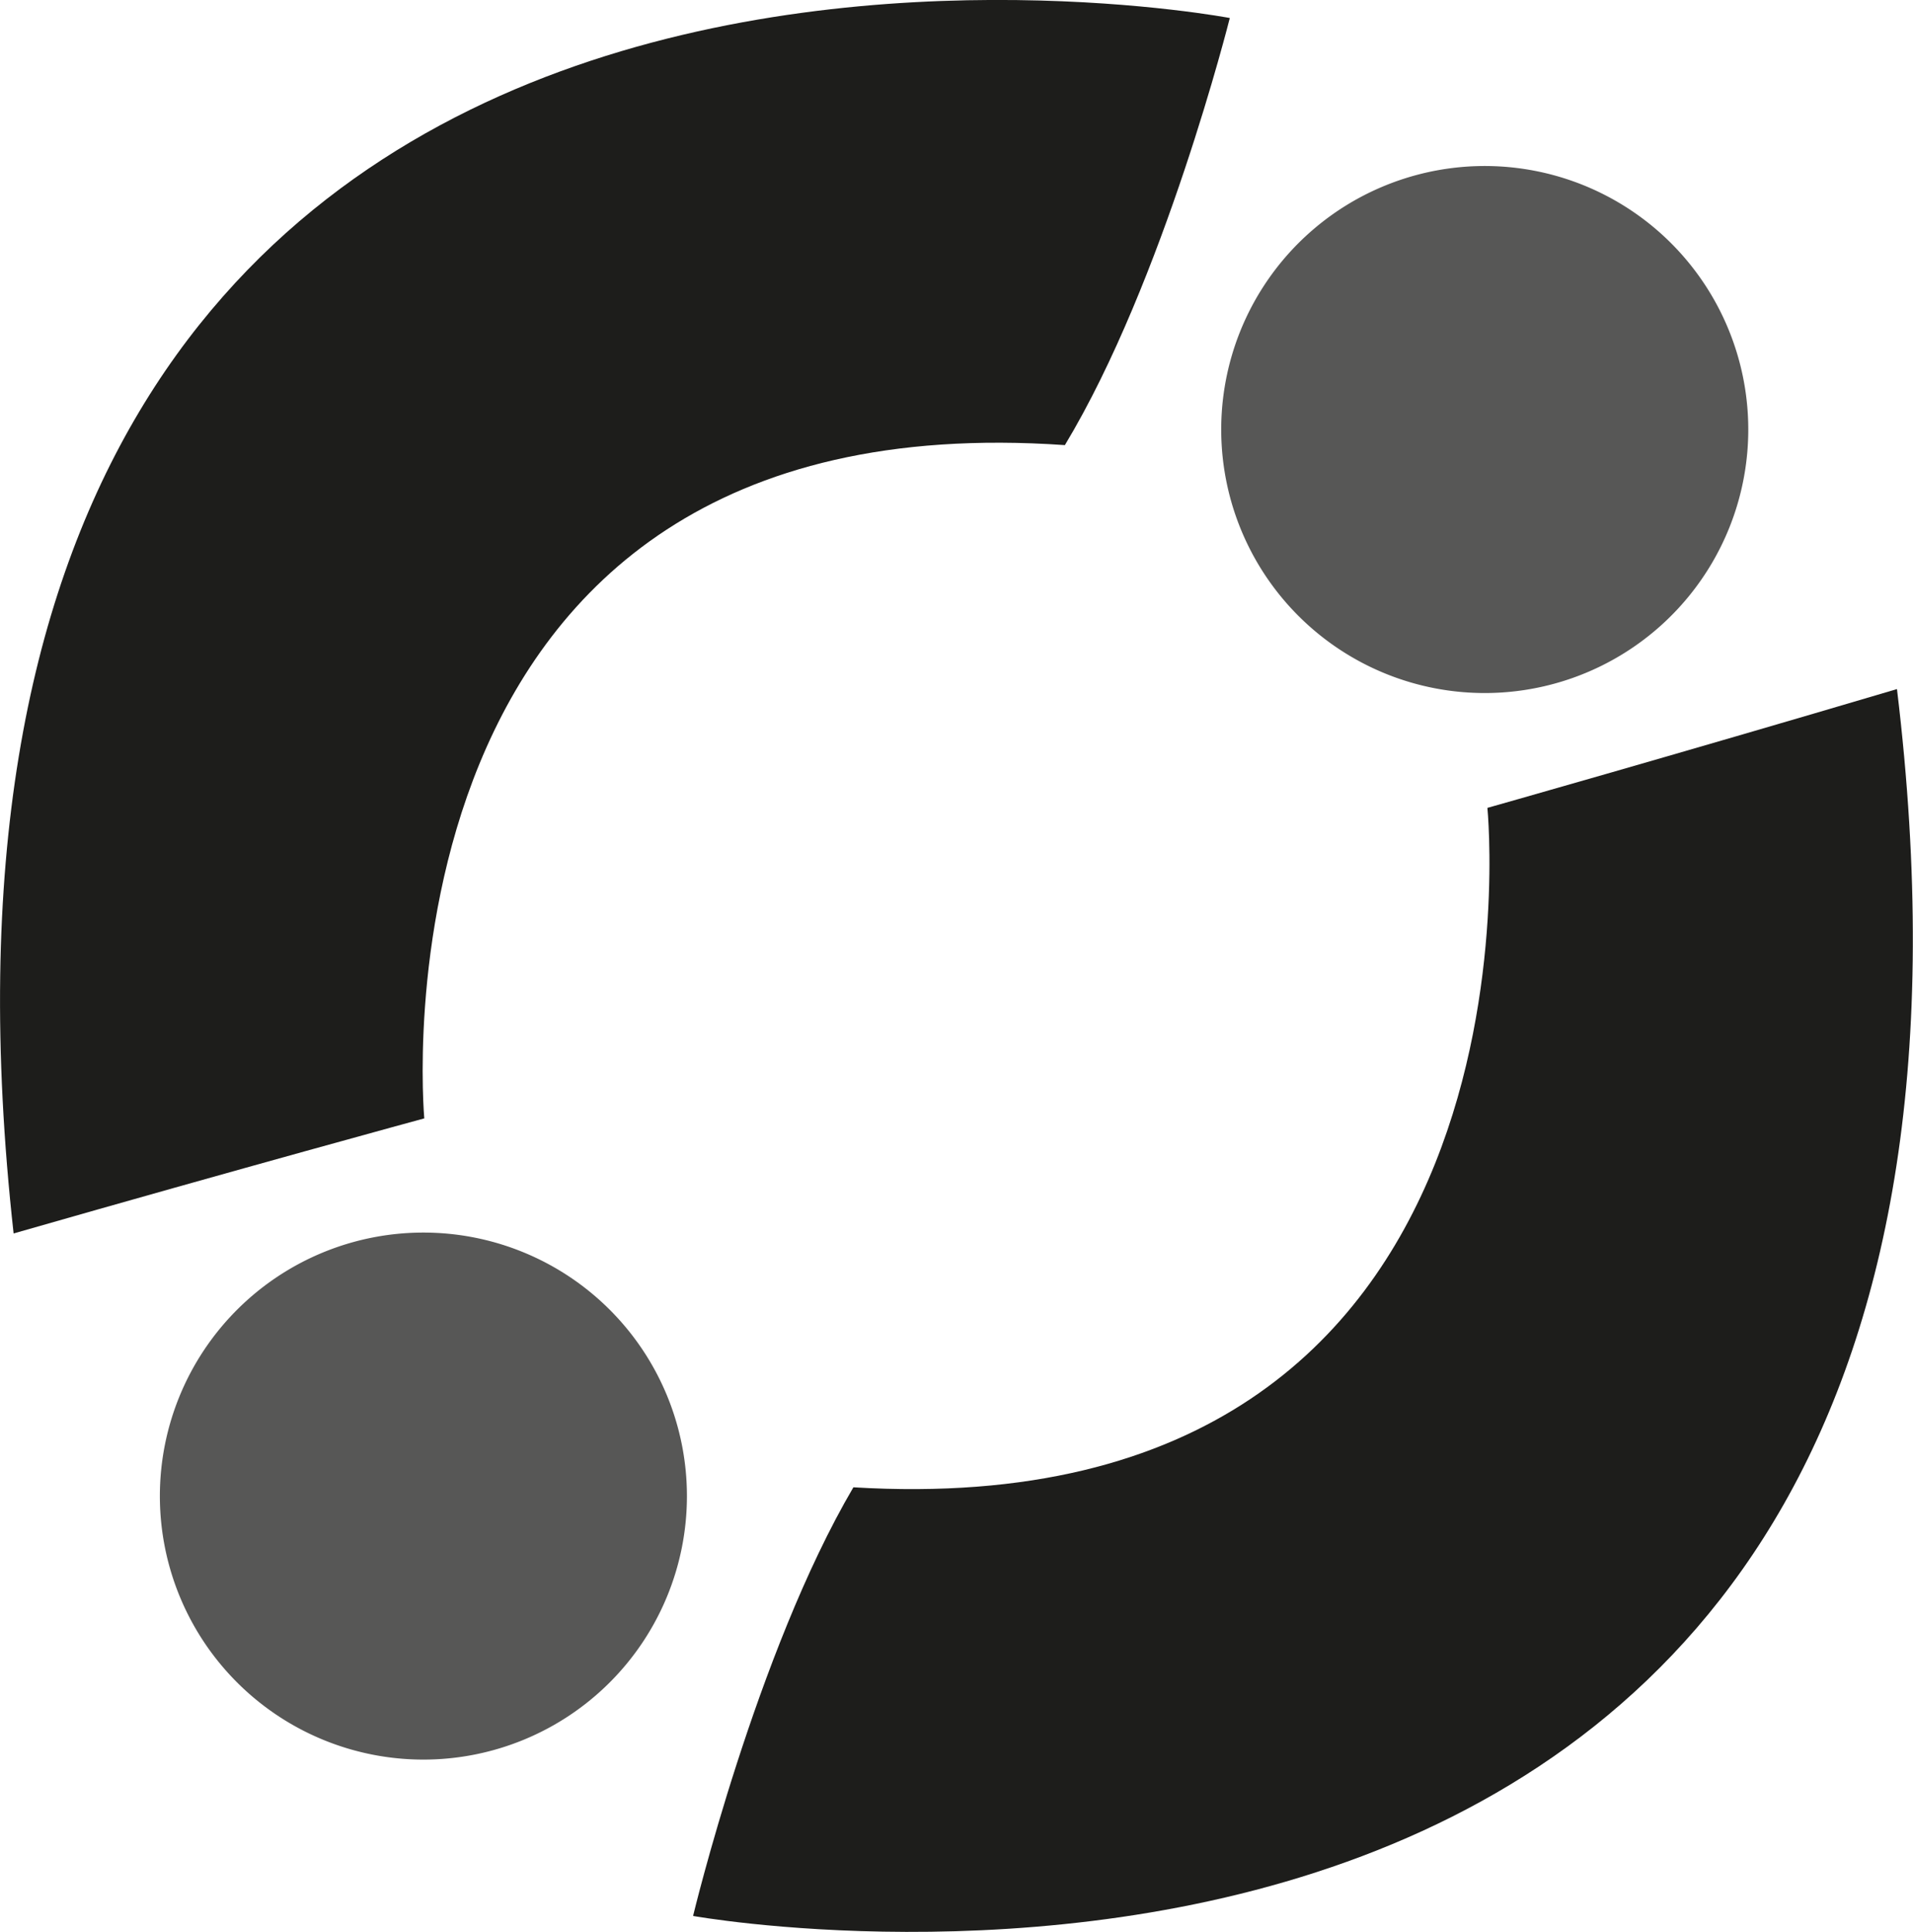 <svg xmlns="http://www.w3.org/2000/svg" viewBox="0 0 87.11 87.97"><defs><style>.cls-1{fill:#1d1d1b;}.cls-2{fill:#575756;}</style></defs><g id="Layer_2" data-name="Layer 2"><g id="Layer_1-2" data-name="Layer 1"><path class="cls-1" d="M56,.82S-6.86-11.14.62,56.17c10.47-3,18.7-5.24,18.7-5.24s-3-32.9,29.17-30.66C53,12.79,56,.82,56,.82Z"/><path class="cls-2" d="M31.28,68.13a12,12,0,1,1-12-12A12,12,0,0,1,31.28,68.13Z"/><path class="cls-1" d="M31.56,87.25S94.5,98.62,86.38,31.38c-10.44,3.09-18.65,5.41-18.65,5.41S71,69.67,38.86,67.73C34.44,75.25,31.56,87.25,31.56,87.25Z"/><path class="cls-2" d="M55.61,19.7A12,12,0,1,1,67.69,31.56,12,12,0,0,1,55.61,19.7Z"/></g></g></svg>